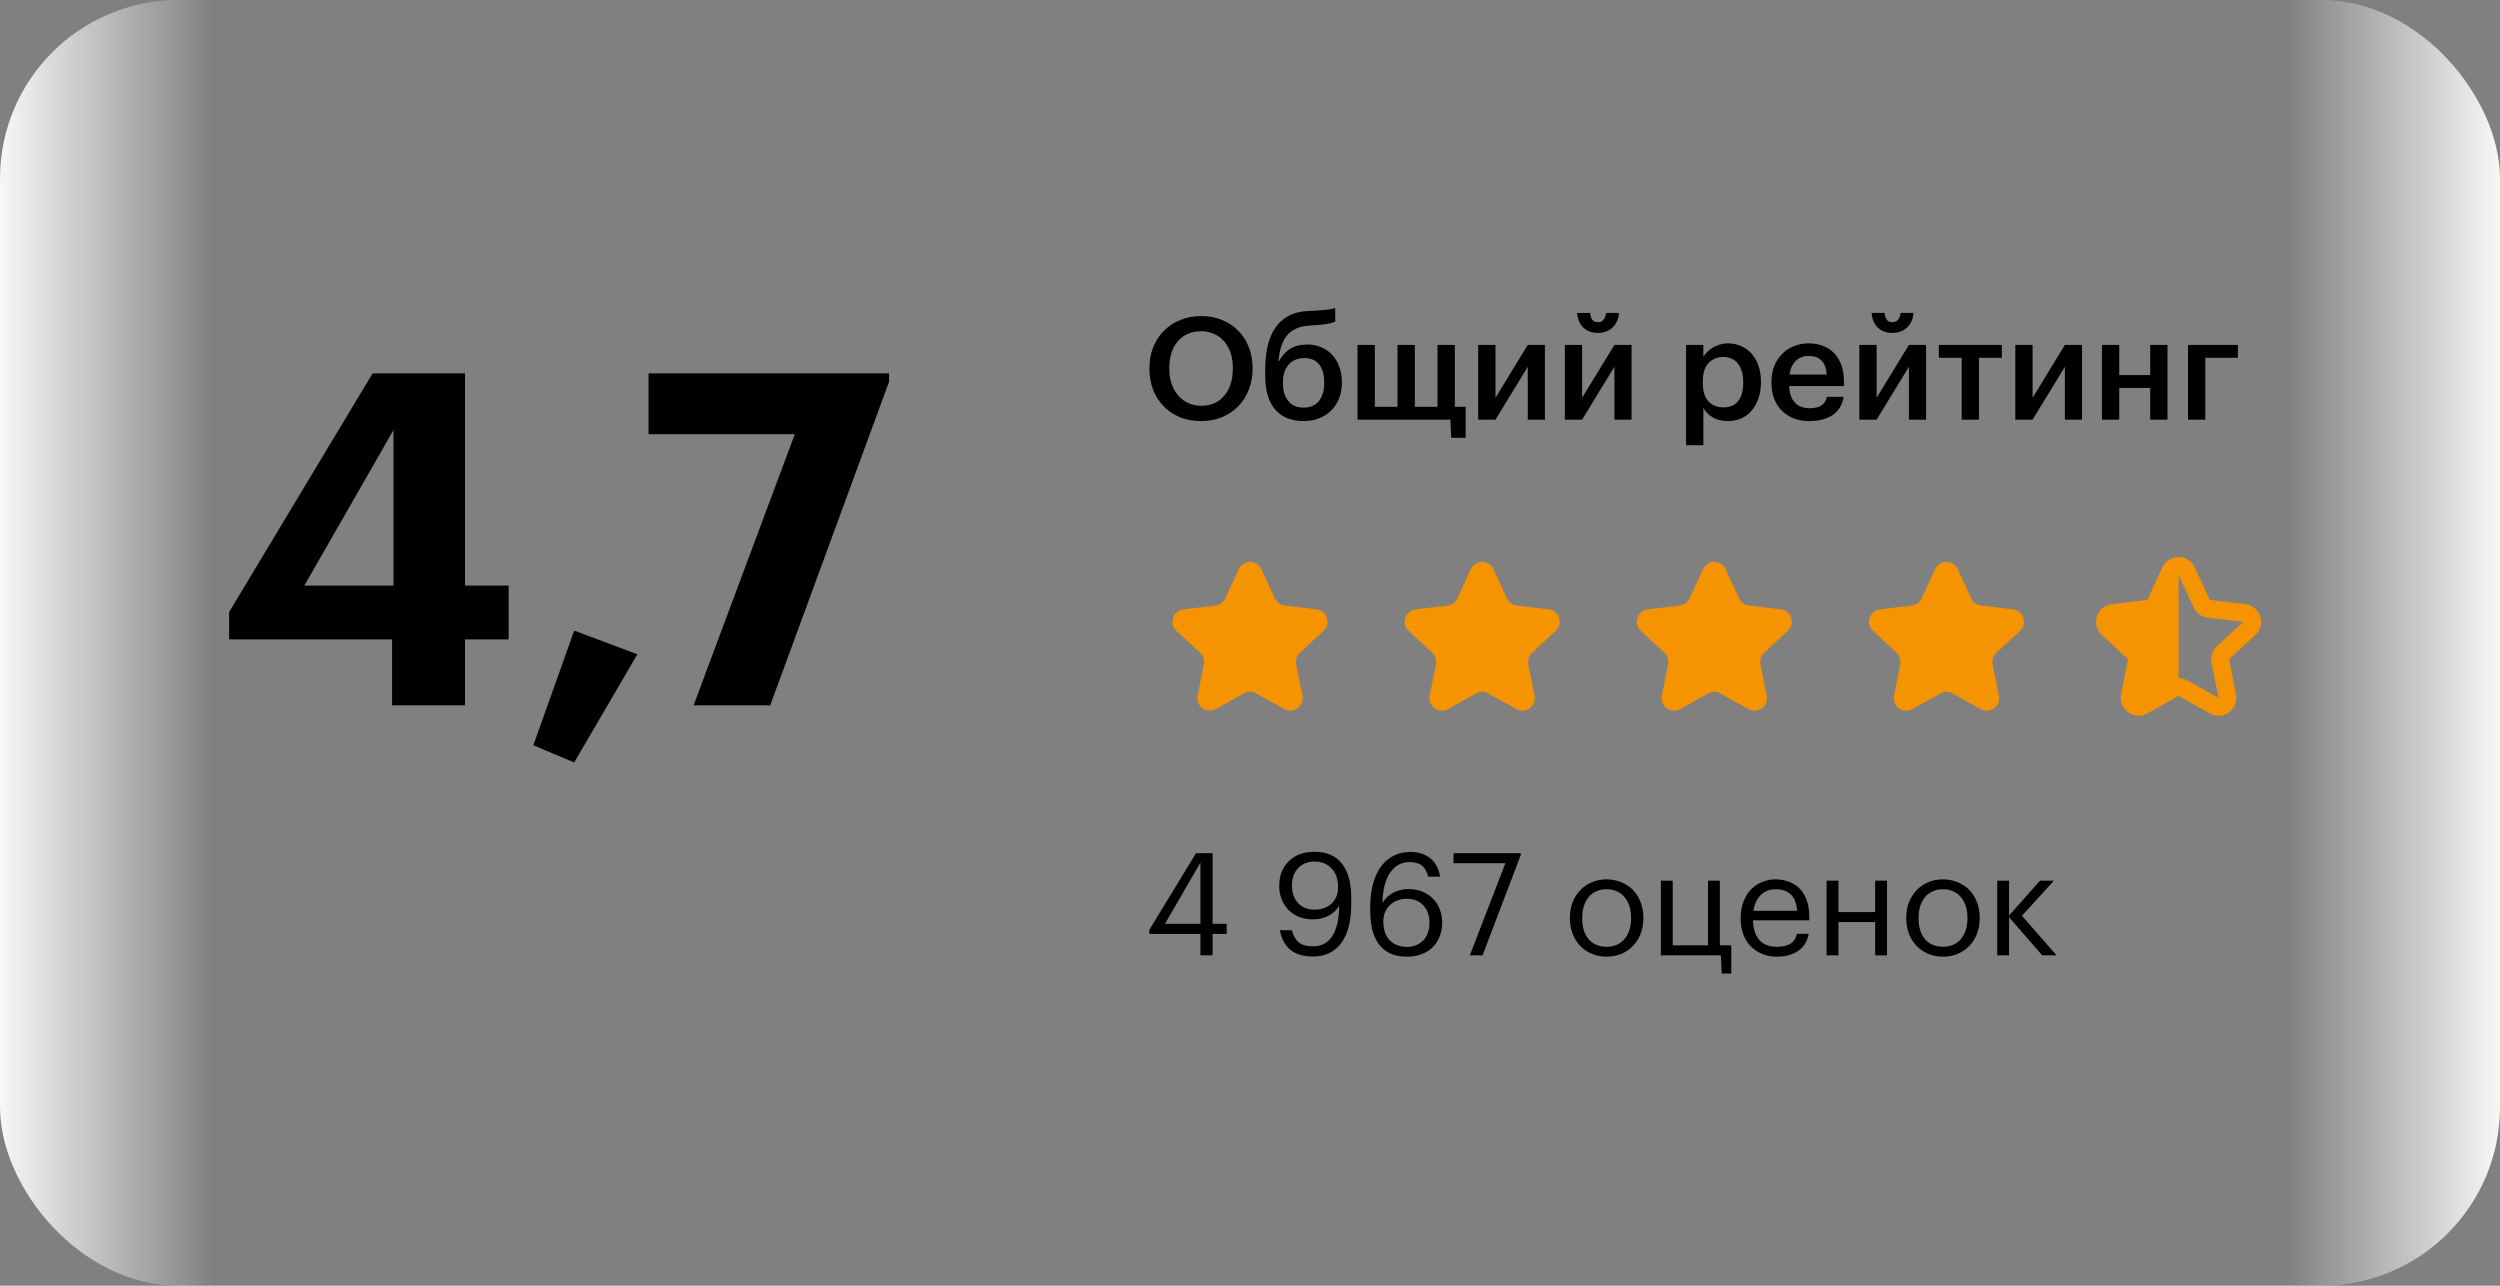 <?xml version="1.0" encoding="UTF-8"?> <svg xmlns="http://www.w3.org/2000/svg" width="280" height="144" viewBox="0 0 280 144" fill="none"><rect x="0" y="0" width="280" height="144" fill="#808080" stroke="none"/> <g clip-path="url(#clip0_5220_5846)"> <path d="M43.916 71.616H25.664V68.548L41.732 41.82H52.08V65.584H56.968V71.616H52.08V79H43.916V71.616ZM44.072 65.584V48.164L34.088 65.584H44.072ZM59.735 83.472L64.311 70.628L71.383 73.28L64.311 85.396L59.735 83.472ZM89.018 48.632H72.638V41.82H99.574V42.756L86.262 79H77.682L89.018 48.632Z" fill="black"></path> <path d="M134.56 45.448C135.104 45.448 135.589 45.352 136.016 45.16C136.453 44.957 136.821 44.675 137.12 44.312C137.429 43.949 137.664 43.517 137.824 43.016C137.995 42.504 138.08 41.939 138.08 41.32V41.192C138.08 40.605 138 40.061 137.84 39.56C137.68 39.059 137.445 38.627 137.136 38.264C136.837 37.901 136.464 37.619 136.016 37.416C135.579 37.203 135.083 37.096 134.528 37.096C133.963 37.096 133.461 37.197 133.024 37.4C132.587 37.592 132.213 37.869 131.904 38.232C131.595 38.595 131.36 39.027 131.2 39.528C131.04 40.029 130.96 40.589 130.96 41.208V41.336C130.96 41.965 131.051 42.531 131.232 43.032C131.413 43.533 131.664 43.965 131.984 44.328C132.304 44.691 132.683 44.968 133.12 45.16C133.557 45.352 134.037 45.448 134.56 45.448ZM134.528 47.16C133.653 47.16 132.859 47.016 132.144 46.728C131.429 46.429 130.821 46.019 130.32 45.496C129.819 44.973 129.429 44.36 129.152 43.656C128.875 42.941 128.736 42.173 128.736 41.352V41.224C128.736 40.392 128.875 39.619 129.152 38.904C129.44 38.189 129.84 37.576 130.352 37.064C130.864 36.541 131.472 36.136 132.176 35.848C132.891 35.549 133.675 35.4 134.528 35.4C135.381 35.4 136.16 35.544 136.864 35.832C137.568 36.12 138.171 36.52 138.672 37.032C139.184 37.544 139.579 38.152 139.856 38.856C140.144 39.56 140.288 40.333 140.288 41.176V41.304C140.288 42.136 140.149 42.909 139.872 43.624C139.605 44.339 139.216 44.957 138.704 45.48C138.203 46.003 137.595 46.413 136.88 46.712C136.176 47.011 135.392 47.16 134.528 47.16ZM145.991 47.16C145.351 47.16 144.765 47.059 144.231 46.856C143.709 46.653 143.255 46.344 142.871 45.928C142.498 45.512 142.21 44.984 142.007 44.344C141.805 43.704 141.703 42.941 141.703 42.056V41.464C141.703 40.536 141.783 39.677 141.943 38.888C142.114 38.099 142.386 37.411 142.759 36.824C143.133 36.237 143.629 35.768 144.247 35.416C144.866 35.064 145.634 34.867 146.551 34.824L147.063 34.808C147.671 34.776 148.173 34.739 148.567 34.696C148.973 34.653 149.298 34.589 149.543 34.504V36.024C149.298 36.131 148.989 36.216 148.615 36.28C148.253 36.344 147.725 36.397 147.031 36.44L146.615 36.472C146.029 36.504 145.527 36.621 145.111 36.824C144.706 37.016 144.37 37.283 144.103 37.624C143.837 37.955 143.629 38.36 143.479 38.84C143.341 39.309 143.245 39.837 143.191 40.424H143.271C143.549 39.88 143.943 39.437 144.455 39.096C144.967 38.755 145.623 38.584 146.423 38.584C146.999 38.584 147.527 38.691 148.007 38.904C148.487 39.107 148.893 39.395 149.223 39.768C149.565 40.141 149.826 40.584 150.007 41.096C150.199 41.608 150.295 42.163 150.295 42.76V42.856C150.295 43.528 150.183 44.131 149.959 44.664C149.746 45.187 149.447 45.635 149.063 46.008C148.679 46.381 148.221 46.669 147.687 46.872C147.165 47.064 146.599 47.16 145.991 47.16ZM146.007 45.656C146.733 45.656 147.298 45.416 147.703 44.936C148.109 44.445 148.311 43.757 148.311 42.872V42.808C148.311 41.955 148.125 41.293 147.751 40.824C147.378 40.344 146.823 40.104 146.087 40.104C145.341 40.104 144.754 40.349 144.327 40.84C143.901 41.32 143.687 41.992 143.687 42.856V42.936C143.687 43.768 143.89 44.429 144.295 44.92C144.701 45.411 145.271 45.656 146.007 45.656ZM162.539 49.032L162.443 47H152.043V38.632H153.979V45.56H156.523V38.632H158.459V45.56H161.003V38.632H162.939V45.56H164.155V49.032H162.539ZM165.558 47V38.632H167.494V44.552L171.11 38.632H173.03V47H171.11V41.08L167.494 47H165.558ZM178.957 37.288C178.285 37.288 177.741 37.085 177.325 36.68C176.909 36.264 176.68 35.72 176.637 35.048H178.093C178.115 35.325 178.189 35.571 178.317 35.784C178.456 35.987 178.669 36.088 178.957 36.088C179.256 36.088 179.475 35.987 179.613 35.784C179.763 35.571 179.853 35.325 179.885 35.048H181.325C181.283 35.72 181.043 36.264 180.605 36.68C180.179 37.085 179.629 37.288 178.957 37.288ZM175.261 47V38.632H177.197V44.552L180.813 38.632H182.733V47H180.813V41.08L177.197 47H175.261ZM188.84 38.632H190.776V39.976C190.893 39.773 191.042 39.581 191.224 39.4C191.405 39.219 191.613 39.059 191.848 38.92C192.093 38.781 192.354 38.669 192.632 38.584C192.909 38.499 193.202 38.456 193.512 38.456C194.034 38.456 194.52 38.552 194.968 38.744C195.426 38.936 195.821 39.213 196.152 39.576C196.482 39.939 196.744 40.387 196.936 40.92C197.128 41.443 197.224 42.04 197.224 42.712V42.84C197.224 43.512 197.128 44.115 196.936 44.648C196.754 45.181 196.498 45.635 196.168 46.008C195.848 46.381 195.458 46.669 195 46.872C194.552 47.064 194.056 47.16 193.512 47.16C192.84 47.16 192.269 47.016 191.799 46.728C191.341 46.44 191 46.093 190.776 45.688V49.864H188.84V38.632ZM193.032 45.624C193.746 45.624 194.29 45.395 194.664 44.936C195.048 44.467 195.24 43.779 195.24 42.872V42.744C195.24 42.285 195.181 41.885 195.064 41.544C194.957 41.192 194.802 40.899 194.6 40.664C194.397 40.429 194.162 40.259 193.896 40.152C193.629 40.035 193.336 39.976 193.016 39.976C192.344 39.976 191.789 40.205 191.352 40.664C190.925 41.112 190.712 41.805 190.712 42.744V42.872C190.712 43.811 190.92 44.504 191.336 44.952C191.762 45.4 192.328 45.624 193.032 45.624ZM202.645 47.16C202.026 47.16 201.455 47.064 200.933 46.872C200.421 46.669 199.973 46.387 199.589 46.024C199.215 45.651 198.922 45.203 198.709 44.68C198.506 44.157 198.405 43.565 198.405 42.904V42.776C198.405 42.125 198.506 41.539 198.709 41.016C198.922 40.483 199.215 40.029 199.589 39.656C199.962 39.272 200.399 38.979 200.901 38.776C201.413 38.563 201.967 38.456 202.565 38.456C203.087 38.456 203.583 38.536 204.053 38.696C204.533 38.856 204.954 39.107 205.317 39.448C205.679 39.789 205.967 40.227 206.181 40.76C206.405 41.293 206.517 41.933 206.517 42.68V43.24H200.389C200.421 44.04 200.629 44.653 201.013 45.08C201.407 45.507 201.967 45.72 202.693 45.72C203.279 45.72 203.727 45.608 204.037 45.384C204.346 45.16 204.538 44.845 204.613 44.44H206.485C206.346 45.325 205.941 46.003 205.269 46.472C204.597 46.931 203.722 47.16 202.645 47.16ZM204.597 41.944C204.543 41.219 204.341 40.691 203.989 40.36C203.647 40.029 203.173 39.864 202.565 39.864C201.978 39.864 201.498 40.051 201.125 40.424C200.751 40.787 200.517 41.293 200.421 41.944H204.597ZM211.942 37.288C211.27 37.288 210.726 37.085 210.31 36.68C209.894 36.264 209.664 35.72 209.622 35.048H211.078C211.099 35.325 211.174 35.571 211.302 35.784C211.44 35.987 211.654 36.088 211.942 36.088C212.24 36.088 212.459 35.987 212.598 35.784C212.747 35.571 212.838 35.325 212.87 35.048H214.31C214.267 35.72 214.027 36.264 213.59 36.68C213.163 37.085 212.614 37.288 211.942 37.288ZM208.246 47V38.632H210.182V44.552L213.798 38.632H215.718V47H213.798V41.08L210.182 47H208.246ZM224.205 40.072H221.645V47H219.709V40.072H217.149V38.632H224.205V40.072ZM225.715 47V38.632H227.651V44.552L231.267 38.632H233.187V47H231.267V41.08L227.651 47H225.715ZM240.826 43.448H237.354V47H235.418V38.632H237.354V42.008H240.826V38.632H242.762V47H240.826V43.448ZM246.994 40.072V47H245.058V38.632H250.642V40.072H246.994Z" fill="black"></path> <path d="M138.73 63.756C139.23 62.671 140.772 62.671 141.272 63.756L142.776 67.017C142.98 67.459 143.399 67.763 143.883 67.821L147.448 68.243C148.635 68.384 149.111 69.85 148.234 70.662L145.598 73.1C145.24 73.43 145.08 73.923 145.175 74.4L145.875 77.922C146.108 79.094 144.86 80 143.818 79.417L140.685 77.663C140.26 77.425 139.742 77.425 139.317 77.663L136.184 79.417C135.141 80 133.894 79.094 134.127 77.922L134.827 74.4C134.921 73.923 134.761 73.43 134.404 73.1L131.768 70.662C130.89 69.85 131.367 68.384 132.553 68.243L136.119 67.821C136.603 67.763 137.022 67.459 137.226 67.017L138.73 63.756Z" fill="#F59300"></path> <path d="M164.73 63.756C165.23 62.671 166.772 62.671 167.272 63.756L168.776 67.017C168.98 67.459 169.399 67.763 169.883 67.821L173.448 68.243C174.635 68.384 175.111 69.85 174.234 70.662L171.598 73.1C171.24 73.43 171.08 73.923 171.175 74.4L171.875 77.922C172.108 79.094 170.86 80 169.818 79.417L166.685 77.663C166.26 77.425 165.742 77.425 165.317 77.663L162.184 79.417C161.141 80 159.894 79.094 160.127 77.922L160.827 74.4C160.921 73.923 160.761 73.43 160.404 73.1L157.768 70.662C156.89 69.85 157.367 68.384 158.553 68.243L162.119 67.821C162.603 67.763 163.022 67.459 163.226 67.017L164.73 63.756Z" fill="#F59300"></path> <path d="M190.73 63.756C191.23 62.671 192.772 62.671 193.272 63.756L194.776 67.017C194.98 67.459 195.399 67.763 195.883 67.821L199.448 68.243C200.635 68.384 201.111 69.85 200.234 70.662L197.598 73.1C197.24 73.43 197.08 73.923 197.175 74.4L197.875 77.922C198.108 79.094 196.86 80 195.818 79.417L192.685 77.663C192.26 77.425 191.742 77.425 191.317 77.663L188.184 79.417C187.141 80 185.894 79.094 186.127 77.922L186.827 74.4C186.921 73.923 186.761 73.43 186.404 73.1L183.768 70.662C182.89 69.85 183.367 68.384 184.553 68.243L188.119 67.821C188.603 67.763 189.022 67.459 189.226 67.017L190.73 63.756Z" fill="#F59300"></path> <path d="M216.73 63.756C217.23 62.671 218.772 62.671 219.272 63.756L220.776 67.017C220.98 67.459 221.399 67.763 221.883 67.821L225.448 68.243C226.635 68.384 227.111 69.85 226.234 70.662L223.598 73.1C223.24 73.43 223.08 73.923 223.175 74.4L223.875 77.922C224.108 79.094 222.86 80 221.818 79.417L218.685 77.663C218.26 77.425 217.742 77.425 217.317 77.663L214.184 79.417C213.141 80 211.894 79.094 212.127 77.922L212.827 74.4C212.921 73.923 212.761 73.43 212.404 73.1L209.768 70.662C208.89 69.85 209.367 68.384 210.553 68.243L214.119 67.821C214.603 67.763 215.022 67.459 215.226 67.017L216.73 63.756Z" fill="#F59300"></path> <path fill-rule="evenodd" clip-rule="evenodd" d="M242.184 63.55C242.899 62 245.101 62 245.816 63.55L247.495 67.19L251.476 67.662C253.17 67.863 253.851 69.958 252.598 71.116L249.655 73.838L250.436 77.769C250.769 79.443 248.987 80.738 247.498 79.904L244 77.946L240.503 79.904C239.013 80.738 237.231 79.443 237.564 77.769L238.345 73.838L235.402 71.116C234.149 69.958 234.83 67.863 236.525 67.662L240.505 67.19L242.184 63.55ZM244 64.388L242.321 68.028C242.03 68.659 241.431 69.094 240.741 69.176L236.76 69.648L239.703 72.369C240.214 72.842 240.442 73.545 240.307 74.228L239.526 78.159L243.023 76.201C243.63 75.861 244.37 75.861 244.977 76.201L248.475 78.159L247.693 74.228C247.558 73.545 247.787 72.842 248.297 72.369L251.24 69.648L247.26 69.176C246.569 69.094 245.97 68.659 245.679 68.028L244 64.388Z" fill="#F59300"></path> <path d="M238.951 79.401L243.681 76.896C243.877 76.792 244 76.588 244 76.365V63.734C244 63.31 243.426 63.177 243.241 63.559L241.178 67.79C241.088 67.975 240.91 68.1 240.706 68.123L235.352 68.724C234.834 68.782 234.632 69.428 235.024 69.772L238.936 73.195C239.099 73.338 239.173 73.558 239.128 73.77L238.083 78.748C237.978 79.245 238.502 79.639 238.951 79.401Z" fill="#F59300"></path> <path d="M134.448 104.6H128.72V104.152L133.952 95.56H135.808V103.464H137.392V104.6H135.808V107H134.448V104.6ZM134.448 103.464V96.616L130.48 103.464H134.448ZM147.033 107.128C145.966 107.128 145.124 106.872 144.505 106.36C143.886 105.837 143.502 105.112 143.353 104.184H144.697C144.825 104.749 145.065 105.192 145.417 105.512C145.78 105.832 146.329 105.992 147.065 105.992C147.982 105.992 148.692 105.619 149.193 104.872C149.705 104.115 149.972 102.973 149.993 101.448C149.716 101.917 149.316 102.291 148.793 102.568C148.281 102.835 147.694 102.968 147.033 102.968C146.478 102.968 145.966 102.877 145.497 102.696C145.038 102.504 144.644 102.243 144.313 101.912C143.982 101.571 143.726 101.176 143.545 100.728C143.364 100.269 143.273 99.768 143.273 99.224C143.273 98.648 143.364 98.125 143.545 97.656C143.737 97.187 144.004 96.787 144.345 96.456C144.686 96.115 145.097 95.853 145.577 95.672C146.068 95.491 146.617 95.4 147.225 95.4C148.59 95.4 149.614 95.843 150.297 96.728C150.99 97.603 151.337 98.867 151.337 100.52V101.24C151.337 103.149 150.964 104.611 150.217 105.624C149.47 106.627 148.409 107.128 147.033 107.128ZM147.241 101.88C147.625 101.88 147.977 101.821 148.297 101.704C148.617 101.587 148.894 101.421 149.129 101.208C149.364 100.984 149.545 100.723 149.673 100.424C149.801 100.115 149.865 99.773 149.865 99.4C149.865 98.461 149.614 97.741 149.113 97.24C148.622 96.739 147.993 96.488 147.225 96.488C146.852 96.488 146.51 96.552 146.201 96.68C145.892 96.808 145.625 96.989 145.401 97.224C145.177 97.448 145.001 97.725 144.873 98.056C144.756 98.387 144.697 98.755 144.697 99.16C144.697 99.992 144.926 100.653 145.385 101.144C145.844 101.635 146.462 101.88 147.241 101.88ZM157.574 107.144C156.796 107.144 156.14 107.011 155.606 106.744C155.084 106.467 154.662 106.093 154.342 105.624C154.022 105.144 153.793 104.589 153.654 103.96C153.526 103.331 153.462 102.659 153.462 101.944V101.672C153.462 100.648 153.569 99.747 153.782 98.968C154.006 98.179 154.316 97.523 154.71 97C155.116 96.477 155.59 96.083 156.134 95.816C156.678 95.549 157.281 95.416 157.942 95.416C158.838 95.416 159.58 95.645 160.166 96.104C160.764 96.563 161.137 97.256 161.286 98.184H159.958C159.83 97.651 159.606 97.245 159.286 96.968C158.966 96.691 158.486 96.552 157.846 96.552C156.982 96.552 156.273 96.936 155.718 97.704C155.164 98.472 154.87 99.613 154.838 101.128C155.116 100.659 155.505 100.285 156.006 100.008C156.518 99.72 157.11 99.576 157.782 99.576C158.348 99.576 158.86 99.672 159.318 99.864C159.788 100.056 160.182 100.323 160.502 100.664C160.833 100.995 161.084 101.389 161.254 101.848C161.436 102.307 161.526 102.797 161.526 103.32C161.526 103.896 161.43 104.419 161.238 104.888C161.057 105.357 160.796 105.763 160.454 106.104C160.113 106.435 159.697 106.691 159.206 106.872C158.726 107.053 158.182 107.144 157.574 107.144ZM157.574 106.056C157.948 106.056 158.289 105.992 158.598 105.864C158.908 105.736 159.174 105.56 159.398 105.336C159.622 105.101 159.793 104.819 159.91 104.488C160.038 104.157 160.102 103.789 160.102 103.384C160.102 102.552 159.873 101.891 159.414 101.4C158.956 100.909 158.337 100.664 157.558 100.664C157.174 100.664 156.822 100.728 156.502 100.856C156.182 100.973 155.905 101.144 155.67 101.368C155.436 101.592 155.254 101.859 155.126 102.168C154.998 102.477 154.934 102.819 154.934 103.192C154.934 104.131 155.18 104.845 155.67 105.336C156.172 105.816 156.806 106.056 157.574 106.056ZM168.604 96.68H162.796V95.56H170.332V95.752L166.044 107H164.62L168.604 96.68ZM179.944 106.04C180.36 106.04 180.738 105.965 181.08 105.816C181.421 105.667 181.709 105.453 181.944 105.176C182.178 104.899 182.36 104.568 182.488 104.184C182.616 103.789 182.68 103.357 182.68 102.888V102.776C182.68 102.296 182.616 101.859 182.488 101.464C182.36 101.069 182.173 100.733 181.928 100.456C181.693 100.179 181.405 99.965 181.064 99.816C180.733 99.667 180.36 99.592 179.944 99.592C179.528 99.592 179.149 99.667 178.808 99.816C178.466 99.965 178.178 100.179 177.944 100.456C177.709 100.733 177.528 101.069 177.4 101.464C177.272 101.848 177.208 102.28 177.208 102.76V102.888C177.208 103.848 177.448 104.616 177.928 105.192C178.418 105.757 179.09 106.04 179.944 106.04ZM179.928 107.144C179.33 107.144 178.781 107.037 178.28 106.824C177.778 106.611 177.346 106.317 176.984 105.944C176.621 105.56 176.338 105.107 176.136 104.584C175.933 104.061 175.832 103.496 175.832 102.888V102.76C175.832 102.131 175.933 101.555 176.136 101.032C176.349 100.509 176.637 100.061 177 99.688C177.362 99.304 177.794 99.011 178.296 98.808C178.797 98.595 179.346 98.488 179.944 98.488C180.53 98.488 181.074 98.595 181.576 98.808C182.088 99.011 182.525 99.299 182.888 99.672C183.25 100.045 183.533 100.493 183.736 101.016C183.949 101.539 184.056 102.115 184.056 102.744V102.872C184.056 103.501 183.949 104.083 183.736 104.616C183.533 105.139 183.245 105.587 182.872 105.96C182.509 106.333 182.077 106.627 181.576 106.84C181.074 107.043 180.525 107.144 179.928 107.144ZM192.832 109.032L192.736 107H186.016V98.632H187.344V105.88H191.296V98.632H192.624V105.88H193.904V109.032H192.832ZM199.005 107.144C198.407 107.144 197.863 107.043 197.373 106.84C196.882 106.637 196.455 106.355 196.093 105.992C195.73 105.619 195.447 105.171 195.245 104.648C195.053 104.125 194.957 103.544 194.957 102.904V102.776C194.957 102.147 195.053 101.571 195.245 101.048C195.437 100.515 195.703 100.061 196.045 99.688C196.397 99.304 196.813 99.011 197.293 98.808C197.773 98.595 198.301 98.488 198.877 98.488C199.357 98.488 199.821 98.568 200.269 98.728C200.727 98.877 201.133 99.117 201.485 99.448C201.837 99.779 202.114 100.211 202.317 100.744C202.53 101.267 202.637 101.901 202.637 102.648V103.08H196.333C196.365 104.04 196.605 104.776 197.053 105.288C197.501 105.789 198.157 106.04 199.021 106.04C200.333 106.04 201.074 105.555 201.245 104.584H202.573C202.423 105.427 202.029 106.067 201.389 106.504C200.749 106.931 199.954 107.144 199.005 107.144ZM201.277 102.008C201.213 101.144 200.967 100.525 200.541 100.152C200.125 99.779 199.57 99.592 198.877 99.592C198.194 99.592 197.634 99.811 197.197 100.248C196.77 100.675 196.498 101.261 196.381 102.008H201.277ZM210.018 103.272H205.906V107H204.578V98.632H205.906V102.152H210.018V98.632H211.346V107H210.018V103.272ZM217.616 106.04C218.032 106.04 218.41 105.965 218.752 105.816C219.093 105.667 219.381 105.453 219.616 105.176C219.85 104.899 220.032 104.568 220.16 104.184C220.288 103.789 220.352 103.357 220.352 102.888V102.776C220.352 102.296 220.288 101.859 220.16 101.464C220.032 101.069 219.845 100.733 219.6 100.456C219.365 100.179 219.077 99.965 218.736 99.816C218.405 99.667 218.032 99.592 217.616 99.592C217.2 99.592 216.821 99.667 216.48 99.816C216.138 99.965 215.85 100.179 215.616 100.456C215.381 100.733 215.2 101.069 215.072 101.464C214.944 101.848 214.88 102.28 214.88 102.76V102.888C214.88 103.848 215.12 104.616 215.6 105.192C216.09 105.757 216.762 106.04 217.616 106.04ZM217.6 107.144C217.002 107.144 216.453 107.037 215.952 106.824C215.45 106.611 215.018 106.317 214.656 105.944C214.293 105.56 214.01 105.107 213.808 104.584C213.605 104.061 213.504 103.496 213.504 102.888V102.76C213.504 102.131 213.605 101.555 213.808 101.032C214.021 100.509 214.309 100.061 214.672 99.688C215.034 99.304 215.466 99.011 215.968 98.808C216.469 98.595 217.018 98.488 217.616 98.488C218.202 98.488 218.746 98.595 219.248 98.808C219.76 99.011 220.197 99.299 220.56 99.672C220.922 100.045 221.205 100.493 221.408 101.016C221.621 101.539 221.727 102.115 221.727 102.744V102.872C221.727 103.501 221.621 104.083 221.408 104.616C221.205 105.139 220.917 105.587 220.544 105.96C220.181 106.333 219.749 106.627 219.248 106.84C218.746 107.043 218.197 107.144 217.6 107.144ZM225.016 102.728V107H223.688V98.632H225.016V102.536L228.488 98.632H230.04L226.456 102.568L230.344 107H228.728L225.016 102.728Z" fill="black"></path> <rect width="24" height="144" fill="url(#paint0_linear_5220_5846)"></rect> <rect width="24" height="144" transform="matrix(-1 0 0 1 280 0)" fill="url(#paint1_linear_5220_5846)"></rect> </g> <defs> <linearGradient id="paint0_linear_5220_5846" x1="3.57628e-07" y1="72" x2="24" y2="72" gradientUnits="userSpaceOnUse"> <stop stop-color="#F7F7F5"></stop> <stop offset="1" stop-color="#F7F7F5" stop-opacity="0"></stop> </linearGradient> <linearGradient id="paint1_linear_5220_5846" x1="3.57628e-07" y1="72" x2="24" y2="72" gradientUnits="userSpaceOnUse"> <stop stop-color="#F7F7F5"></stop> <stop offset="1" stop-color="#F7F7F5" stop-opacity="0"></stop> </linearGradient> <clipPath id="clip0_5220_5846"> <rect width="280" height="144" rx="20" fill="white"></rect> </clipPath> </defs> </svg> 